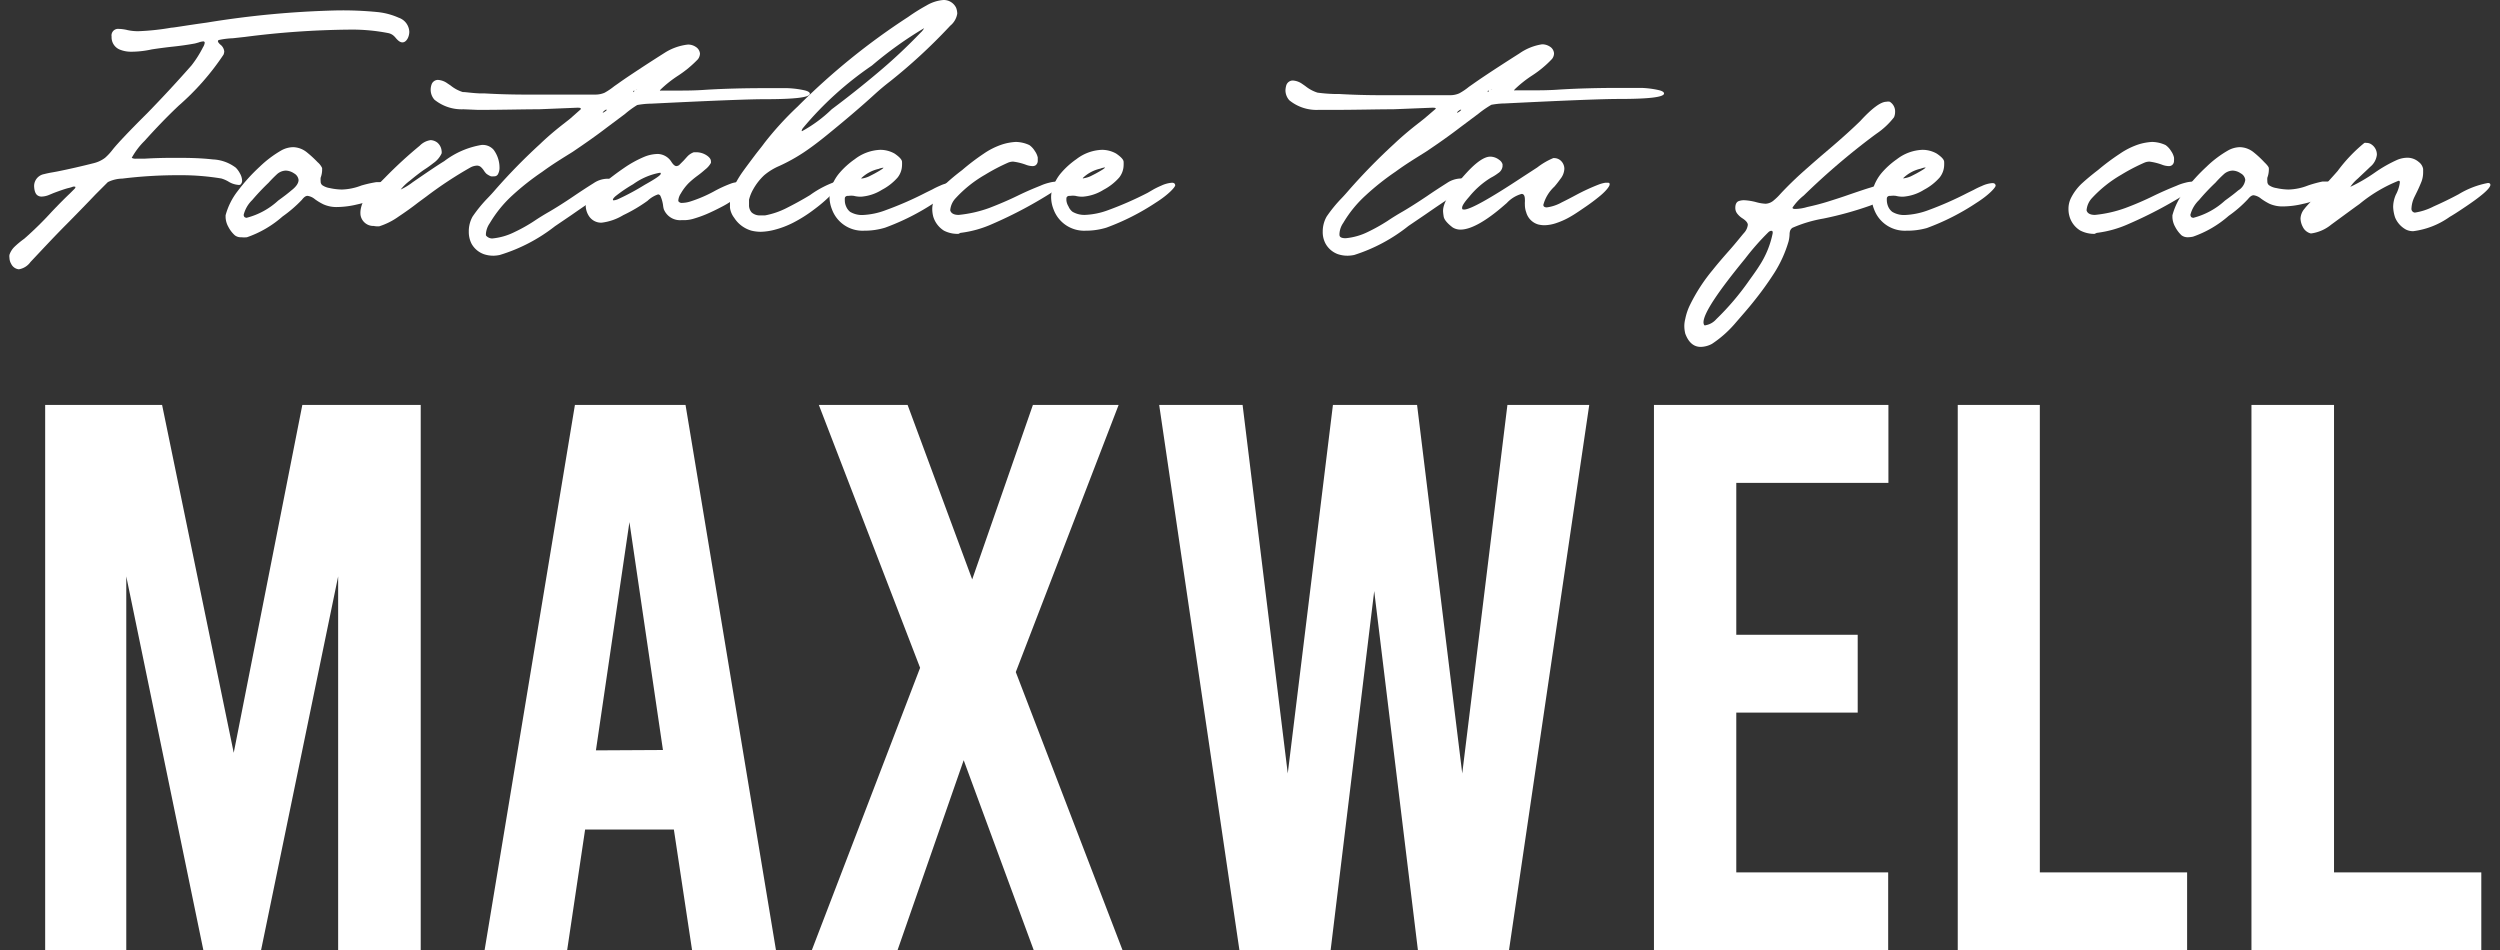 <svg id="Capa_1" data-name="Capa 1" xmlns="http://www.w3.org/2000/svg" viewBox="0 0 205.9 78.26"><rect x="0" y="0" width="205.9" height="78.26" fill="#333333" stroke="none"/><defs><style>.cls-1{fill:#fff;}</style></defs><path class="cls-1" d="M1.55,22.18a.79.79,0,0,1-.63-.45,1,1,0,0,1-.14-.49.8.8,0,0,1,0-.26,1.68,1.68,0,0,1,.42-.66A7.51,7.51,0,0,1,2,19.66a28.15,28.15,0,0,0,2.27-2.23c.64-.67,1.13-1.16,1.48-1.49l.3-.3c.11-.1.16-.17.16-.21s0-.06-.08-.06l-.11,0a2.25,2.25,0,0,1-.4.12c-.23.06-.63.19-1.21.41L4,16.07a1.71,1.71,0,0,1-.57.12.54.54,0,0,1-.29-.07q-.3-.15-.33-.78a1,1,0,0,1,.82-1q.35-.09.72-.15l.33-.06c1-.2,2.05-.44,3.07-.7A2.55,2.55,0,0,0,8.65,13a4.61,4.61,0,0,0,.63-.68c.39-.49,1.33-1.49,2.85-3Q14,7.4,15.77,5.39a9,9,0,0,0,.95-1.5.93.93,0,0,0,.14-.36.11.11,0,0,0-.12-.12,1.43,1.43,0,0,0-.39.09l-.29.08c-.65.12-1.31.21-2,.28-.52.06-1.05.13-1.57.21a7.8,7.8,0,0,1-1.68.19,2.44,2.44,0,0,1-1-.2,1.09,1.09,0,0,1-.62-1V3a.54.54,0,0,1,.6-.62,3.29,3.29,0,0,1,.72.1,4,4,0,0,0,.89.09,20,20,0,0,0,2.71-.29c.2,0,1.18-.18,2.93-.42a77.31,77.31,0,0,1,10.62-1A29.19,29.19,0,0,1,31.15,1a5.67,5.67,0,0,1,1.69.46,1.28,1.28,0,0,1,.87,1.15,1.24,1.24,0,0,1-.12.53c-.12.23-.27.35-.45.35s-.35-.13-.56-.38a1.31,1.31,0,0,0-.24-.23A1,1,0,0,0,32,2.73a15.51,15.51,0,0,0-3.25-.29,71.52,71.52,0,0,0-8.57.6l-1,.11A6.59,6.59,0,0,0,18,3.3a.14.14,0,0,0-.05.1c0,.06.06.14.18.26a.82.82,0,0,1,.34.58.9.9,0,0,1-.06.26,21,21,0,0,1-3.69,4.2c-1.06,1-2,2-2.81,2.9A6,6,0,0,0,10.85,13a.6.6,0,0,0,.33.07l.48,0,.22,0c.81-.05,1.62-.07,2.43-.07,1,0,2.07,0,3.22.13a3.36,3.36,0,0,1,1.89.68,1.89,1.89,0,0,1,.34.47,1.27,1.27,0,0,1,.18.6.41.41,0,0,1-.16.34.54.54,0,0,1-.22,0,1.8,1.8,0,0,1-.77-.28,2.62,2.62,0,0,0-.56-.24,20.33,20.33,0,0,0-3.48-.27,37.48,37.48,0,0,0-4.68.28A2.8,2.8,0,0,0,8.88,15l-1,1c-.78.82-1.57,1.63-2.37,2.44-1,1-2,2.08-3,3.14A1.47,1.47,0,0,1,1.55,22.18Z"/><path class="cls-1" d="M19.87,19.54a.8.8,0,0,1-.53-.16,2.47,2.47,0,0,1-.54-.71,1.73,1.73,0,0,1-.22-.8v-.14a5.64,5.64,0,0,1,1-2,14.87,14.87,0,0,1,1.81-2,9.14,9.14,0,0,1,1.81-1.36,2.1,2.1,0,0,1,.94-.25,1.87,1.87,0,0,1,1.14.43,9.15,9.15,0,0,1,.88.81,1.4,1.4,0,0,1,.37.48c0,.1,0,.17,0,.21a1.92,1.92,0,0,1-.12.58,1.17,1.17,0,0,0,0,.29.39.39,0,0,0,.13.33,1.49,1.49,0,0,0,.62.24,4.92,4.92,0,0,0,1,.12,4.8,4.8,0,0,0,1.6-.33A9.87,9.87,0,0,1,31,15l.34,0c.34,0,.51.12.51.37a.64.64,0,0,1-.09.3,1.65,1.65,0,0,1-.69.59,7,7,0,0,1-1.67.58,7.26,7.26,0,0,1-1.6.21,2.61,2.61,0,0,1-1.16-.22,4.43,4.43,0,0,1-.7-.42,1.23,1.23,0,0,0-.61-.28c-.15,0-.3.11-.46.32a10.65,10.65,0,0,1-1.6,1.38,8.74,8.74,0,0,1-2.93,1.71A2.16,2.16,0,0,1,19.87,19.54Zm.43-1.6a6.05,6.05,0,0,0,2.61-1.42c.5-.36.86-.64,1.09-.84.39-.3.59-.59.59-.86a.71.71,0,0,0-.37-.54,1.29,1.29,0,0,0-.68-.23,1.14,1.14,0,0,0-.75.32c-.16.15-.39.37-.67.68a19.07,19.07,0,0,0-1.35,1.43,2.54,2.54,0,0,0-.7,1.21.28.28,0,0,0,.07.19A.4.4,0,0,0,20.3,17.94Z"/><path class="cls-1" d="M30.78,18.61a1.07,1.07,0,0,1-1.09-.92,1.93,1.93,0,0,1,0-.33,2.52,2.52,0,0,1,1-1.71c.37-.37.69-.69,1-1A35.85,35.85,0,0,1,34.57,12a1.56,1.56,0,0,1,.9-.46,1,1,0,0,1,.53.19,1,1,0,0,1,.37.69.57.57,0,0,1,0,.22,2,2,0,0,1-.67.79c-.23.18-.46.35-.71.51s-.8.58-1.23.94a4.1,4.1,0,0,0-.76.73h0A5.25,5.25,0,0,0,34,15c1.15-.79,2-1.37,2.59-1.73a6.93,6.93,0,0,1,3.06-1.33,1.19,1.19,0,0,1,1,.39,2.47,2.47,0,0,1,.49,1.48,1.08,1.08,0,0,1-.12.52.33.33,0,0,1-.33.19.87.87,0,0,1-.26,0,1.52,1.52,0,0,1-.38-.22,1.43,1.43,0,0,1-.19-.24,1.54,1.54,0,0,0-.22-.27.49.49,0,0,0-.35-.15,1.23,1.23,0,0,0-.56.16,32.5,32.5,0,0,0-3.61,2.38l-.68.5c-.51.4-1.06.79-1.63,1.17a5.67,5.67,0,0,1-1.58.79A1.77,1.77,0,0,1,30.78,18.61Z"/><path class="cls-1" d="M40.66,21.06a2.43,2.43,0,0,1-.82-.13,1.89,1.89,0,0,1-1-.85,2.12,2.12,0,0,1-.23-1,2.48,2.48,0,0,1,.31-1.24,11.37,11.37,0,0,1,1.24-1.52q.35-.36.63-.69a47.46,47.46,0,0,1,3.68-3.76c.57-.55,1.17-1.06,1.79-1.55l.7-.55L47.83,9h0a.12.12,0,0,0,0-.06c0-.05-.09-.07-.27-.07L44.37,9c-1.33,0-3,.05-5,.05L38.17,9a3.56,3.56,0,0,1-2.39-.79,1.23,1.23,0,0,1-.31-.81,1.33,1.33,0,0,1,.07-.43.56.56,0,0,1,.52-.39,1.48,1.48,0,0,1,.78.28l.27.18a3,3,0,0,0,1,.54c.25,0,.7.08,1.35.11l.4,0c1.17.07,2.34.1,3.51.1,2.46,0,4.35,0,5.67,0a1.91,1.91,0,0,0,.75-.15,5.55,5.55,0,0,0,.8-.54l.33-.23c.6-.43,1.36-.93,2.26-1.52q.74-.48,1.56-1a4.49,4.49,0,0,1,1.92-.68,1.12,1.12,0,0,1,.64.19.72.72,0,0,1,.35.56.82.82,0,0,1-.17.46,9.28,9.28,0,0,1-1.63,1.35,9.63,9.63,0,0,0-1.44,1.14s-.06.07-.06.09.06,0,.18,0c.44,0,.86,0,1.28,0,.65,0,1.44,0,2.37-.07,1.53-.09,3.13-.13,4.81-.13.65,0,1.27,0,1.85,0a7.79,7.79,0,0,1,1.38.17c.32.07.48.17.48.29,0,.3-1.22.45-3.68.45q-2,0-9.44.37h-.1a7.11,7.11,0,0,0-1,.11,7.94,7.94,0,0,0-1,.73l-1.51,1.13c-.91.7-1.85,1.35-2.81,2-.8.5-1.63,1-2.5,1.64a21.21,21.21,0,0,0-2.46,1.94,10,10,0,0,0-1.86,2.29,1.76,1.76,0,0,0-.32.87s0,.08,0,.12.2.27.52.27a5.16,5.16,0,0,0,1.84-.53,13.05,13.05,0,0,0,1.59-.89q.61-.41,1.26-.78c.58-.34,1.25-.76,2-1.27.56-.38,1.11-.74,1.67-1.09a2.08,2.08,0,0,1,1.12-.36,1.41,1.41,0,0,1,.45.07c.15.06.22.13.22.22a.32.32,0,0,1-.09.2,4.1,4.1,0,0,1-1.32,1c-.43.28-1.17.77-2.2,1.49l-1.37.93A13.91,13.91,0,0,1,41.16,21,2.89,2.89,0,0,1,40.66,21.06ZM49.12,9.7v0h0v0Zm.35-.23a0,0,0,0,0,0,0v0h0a0,0,0,0,0,0,0S49.46,9.47,49.47,9.47Zm.34-.27c.12-.08.17-.14.17-.16l-.09,0a.91.91,0,0,0-.24.2l0,.05h0Zm2.36-1.62s.07,0,.07-.12,0,0,0,0-.08,0-.08.1S52.16,7.58,52.17,7.58Zm.25-.2.07,0,0,0a.08.08,0,0,0,0,0,0,0,0,0,0,0,0,.24.24,0,0,0-.13,0l0,0s0,0,0,0Z"/><path class="cls-1" d="M49.55,18.34a1.2,1.2,0,0,1-1-.48,1.62,1.62,0,0,1-.31-.88c0-.4.46-1,1.37-1.79a22.3,22.3,0,0,1,1.82-1.38,9.16,9.16,0,0,1,1.62-.89,3.06,3.06,0,0,1,1.13-.24,1.37,1.37,0,0,1,1.11.64q.23.36.42.36a.46.46,0,0,0,.22-.08l.38-.38.28-.31a1.35,1.35,0,0,1,.55-.37l.26,0a1.57,1.57,0,0,1,.85.29l0,0c.2.15.3.29.3.44a.42.42,0,0,1,0,.15,1.77,1.77,0,0,1-.47.54q-.34.3-.63.51a7.15,7.15,0,0,0-.72.6,4.1,4.1,0,0,0-.66.87,1.23,1.23,0,0,0-.2.52.36.36,0,0,0,0,.11.33.33,0,0,0,.32.14,2.38,2.38,0,0,0,.68-.12,11.15,11.15,0,0,0,1.9-.81,10.36,10.36,0,0,1,1.4-.65A1.91,1.91,0,0,1,60.8,15a.4.4,0,0,1,.46.42,1.14,1.14,0,0,1-.51.76,7.44,7.44,0,0,1-1.19.79c-.47.25-.92.47-1.36.66a9.61,9.61,0,0,1-1,.36,2.89,2.89,0,0,1-.74.14h-.32a1.44,1.44,0,0,1-1.47-.9,2,2,0,0,1-.06-.32,2.84,2.84,0,0,0-.22-.78.24.24,0,0,0-.19-.12,2.35,2.35,0,0,0-.87.53,12.91,12.91,0,0,1-2,1.18A4.46,4.46,0,0,1,49.55,18.34Zm1-1.84a1.19,1.19,0,0,0,.38-.11,20.09,20.09,0,0,0,2.17-1.17c.88-.49,1.32-.79,1.32-.91s-.06-.07-.14-.07a5.42,5.42,0,0,0-2.13.93,11.72,11.72,0,0,0-1.47,1c-.14.13-.2.22-.2.26S50.49,16.5,50.54,16.5Z"/><path class="cls-1" d="M62.67,19.09A3.31,3.31,0,0,1,61.9,19a2.5,2.5,0,0,1-1.43-1.06,1.72,1.72,0,0,1-.35-.84c0-.22,0-.33,0-.34a3.3,3.3,0,0,1,.21-1.16,8.93,8.93,0,0,1,.82-1.43c.33-.46.67-.91,1-1.35s.56-.7.81-1.05a26.31,26.31,0,0,1,2.74-3,55.51,55.51,0,0,1,9.09-7.37,15.32,15.32,0,0,1,1.5-.94A3.26,3.26,0,0,1,77.69,0a1.13,1.13,0,0,1,1.06.65,1.44,1.44,0,0,1,.09.47,1.61,1.61,0,0,1-.58,1l-.14.15a45.32,45.32,0,0,1-4.81,4.43q-.6.46-1.2,1c-1.3,1.19-2.66,2.33-4,3.42-.65.53-1.27,1-1.88,1.41a14.64,14.64,0,0,1-2.05,1.14,4.91,4.91,0,0,0-1.25.77,4.76,4.76,0,0,0-.9,1.16,3.27,3.27,0,0,0-.34.85c0,.21,0,.36,0,.42a.88.88,0,0,0,.22.63,1,1,0,0,0,.72.24l.38,0a6.55,6.55,0,0,0,1.7-.57c.68-.34,1.34-.7,2-1.1A8.28,8.28,0,0,1,69,14.9a.13.13,0,0,1,.15.15.63.63,0,0,1-.07.21,2.62,2.62,0,0,1-.4.55,11.79,11.79,0,0,1-1.59,1.41,11.63,11.63,0,0,1-1.78,1.13,7.51,7.51,0,0,1-1.5.57A4.91,4.91,0,0,1,62.67,19.09Zm3.39-8.29A11.16,11.16,0,0,0,68.5,9q1.94-1.45,3.78-3a44,44,0,0,0,3.53-3.3,1.29,1.29,0,0,0,.3-.38l0,0A31.32,31.32,0,0,0,71.81,5.4a27.62,27.62,0,0,0-5.68,5.15.5.5,0,0,0-.1.21S66,10.8,66.06,10.8Z"/><path class="cls-1" d="M71.16,19a2.68,2.68,0,0,1-2.64-1.76,2.77,2.77,0,0,1-.2-1,2.16,2.16,0,0,1,.09-.62,3.6,3.6,0,0,1,.76-1.41,6.73,6.73,0,0,1,1.23-1.1,3.66,3.66,0,0,1,2.1-.77,2.39,2.39,0,0,1,1.18.31c.39.27.6.49.61.67a2.83,2.83,0,0,1,0,.31,1.67,1.67,0,0,1-.37,1,4.49,4.49,0,0,1-1.28,1,3.74,3.74,0,0,1-1.73.57,2.27,2.27,0,0,1-.59-.07,1.7,1.7,0,0,0-.42,0h-.06c-.17,0-.26.1-.26.2a1.77,1.77,0,0,0,0,.19,1.18,1.18,0,0,0,.11.49,1.09,1.09,0,0,0,.33.44,1.93,1.93,0,0,0,1,.26A6.09,6.09,0,0,0,73,17.29a28,28,0,0,0,3.26-1.43l.53-.26a6.58,6.58,0,0,1,.64-.31,2.53,2.53,0,0,1,.88-.24c.16,0,.25.06.27.2S78,16,77,16.67a19.52,19.52,0,0,1-4.1,2.08A5.83,5.83,0,0,1,71.16,19ZM71,14.7a2.06,2.06,0,0,0,.67-.22l.33-.17c.51-.28.76-.44.76-.5s0,0,0,0a1.34,1.34,0,0,0-.39.1,3,3,0,0,0-1.45.78A.21.21,0,0,0,71,14.7Z"/><path class="cls-1" d="M78.94,19.26A2.46,2.46,0,0,1,77.75,19a2.06,2.06,0,0,1-.89-1.17,2.61,2.61,0,0,1-.08-.6,2,2,0,0,1,.2-.87,4.25,4.25,0,0,1,.89-1.21c.39-.36.84-.74,1.37-1.14A18.47,18.47,0,0,1,81,12.67a6,6,0,0,1,1.59-.79,4.58,4.58,0,0,1,1.06-.19,2.7,2.7,0,0,1,1.13.26,1.66,1.66,0,0,1,.45.49,1.46,1.46,0,0,1,.24.53c0,.13,0,.23,0,.27a.47.47,0,0,1-.16.36.44.44,0,0,1-.28.08,1.65,1.65,0,0,1-.48-.09,4.73,4.73,0,0,0-1.11-.28,1.14,1.14,0,0,0-.4.08,16,16,0,0,0-1.91,1,10.11,10.11,0,0,0-2.42,1.93,1.64,1.64,0,0,0-.45,1v0c.07.25.3.38.7.38h0a10.31,10.31,0,0,0,2.51-.57c.78-.3,1.56-.63,2.32-1s1.26-.58,1.91-.84a3.85,3.85,0,0,1,.7-.24,2.5,2.5,0,0,1,.57-.09,1.3,1.3,0,0,1,.41.07c.09.05.14.09.14.15s-.19.27-.55.45a35.21,35.21,0,0,1-5.25,2.82,9.06,9.06,0,0,1-2.62.73Z"/><path class="cls-1" d="M89.41,19a2.68,2.68,0,0,1-2.64-1.76,2.77,2.77,0,0,1-.2-1,2.16,2.16,0,0,1,.09-.62,3.6,3.6,0,0,1,.76-1.41,6.73,6.73,0,0,1,1.23-1.1,3.66,3.66,0,0,1,2.1-.77,2.39,2.39,0,0,1,1.18.31c.39.27.6.49.61.67a2.83,2.83,0,0,1,0,.31,1.67,1.67,0,0,1-.37,1,4.49,4.49,0,0,1-1.28,1,3.74,3.74,0,0,1-1.73.57,2.27,2.27,0,0,1-.59-.07,1.7,1.7,0,0,0-.42,0h-.06c-.17,0-.26.1-.26.2a1.77,1.77,0,0,0,0,.19A1.18,1.18,0,0,0,88,17a1.09,1.09,0,0,0,.33.44,1.93,1.93,0,0,0,1,.26,6.09,6.09,0,0,0,1.93-.39,28,28,0,0,0,3.26-1.43L95,15.6a6.58,6.58,0,0,1,.64-.31,2.53,2.53,0,0,1,.88-.24c.16,0,.25.06.27.2s-.54.77-1.57,1.42a19.52,19.52,0,0,1-4.1,2.08A5.83,5.83,0,0,1,89.41,19Zm-.16-4.32a2.06,2.06,0,0,0,.67-.22l.33-.17c.51-.28.76-.44.76-.5s0,0,0,0a1.34,1.34,0,0,0-.39.1,3,3,0,0,0-1.45.78A.21.21,0,0,0,89.25,14.7Z"/><path class="cls-1" d="M111,21.06a2.47,2.47,0,0,1-.82-.13,1.91,1.91,0,0,1-1-.85,2,2,0,0,1-.24-1,2.49,2.49,0,0,1,.32-1.24,11.37,11.37,0,0,1,1.24-1.52c.23-.24.43-.47.62-.69a49.3,49.3,0,0,1,3.68-3.76c.58-.55,1.18-1.06,1.8-1.55l.7-.55L118.2,9h0a.12.12,0,0,0,.05-.06c0-.05-.09-.07-.27-.07L114.73,9c-1.33,0-3,.05-5,.05l-1.15,0a3.54,3.54,0,0,1-2.39-.79,1.24,1.24,0,0,1-.32-.81,1.68,1.68,0,0,1,.07-.43.57.57,0,0,1,.52-.39,1.49,1.49,0,0,1,.79.28l.26.18a3.08,3.08,0,0,0,1,.54,13.14,13.14,0,0,0,1.35.11l.4,0c1.17.07,2.34.1,3.5.1,2.46,0,4.35,0,5.67,0a1.84,1.84,0,0,0,.75-.15,5,5,0,0,0,.8-.54l.33-.23c.61-.43,1.36-.93,2.27-1.52q.74-.48,1.56-1A4.42,4.42,0,0,1,127,3.65a1.15,1.15,0,0,1,.65.19.71.71,0,0,1,.34.56.75.75,0,0,1-.17.46,8.79,8.79,0,0,1-1.62,1.35,9.63,9.63,0,0,0-1.44,1.14s-.06.07-.06.09.06,0,.18,0c.43,0,.86,0,1.27,0,.66,0,1.45,0,2.37-.07,1.53-.09,3.14-.13,4.81-.13.65,0,1.27,0,1.86,0a7.53,7.53,0,0,1,1.37.17c.33.07.49.17.49.29q0,.45-3.69.45-2,0-9.44.37h-.09a7.11,7.11,0,0,0-1,.11,8.46,8.46,0,0,0-1.06.73l-1.51,1.13c-.91.7-1.84,1.35-2.81,2-.79.5-1.63,1-2.5,1.64a21.1,21.1,0,0,0-2.45,1.94,9.75,9.75,0,0,0-1.87,2.29,1.73,1.73,0,0,0-.31.87.49.49,0,0,0,0,.12q0,.27.51.27a5.2,5.2,0,0,0,1.85-.53,14.75,14.75,0,0,0,1.59-.89q.61-.41,1.26-.78c.58-.34,1.24-.76,2-1.27.55-.38,1.11-.74,1.66-1.09a2.14,2.14,0,0,1,1.12-.36,1.51,1.51,0,0,1,.46.07c.14.06.21.13.21.22a.37.37,0,0,1-.08.2,4.35,4.35,0,0,1-1.32,1c-.44.28-1.17.77-2.21,1.49l-1.37.93A13.89,13.89,0,0,1,111.53,21,2.92,2.92,0,0,1,111,21.06ZM119.49,9.7v0h0s0,0,0,0A0,0,0,0,0,119.49,9.7Zm.35-.23s0,0,0,0a0,0,0,0,0,0,0h0s0,0,0,0S119.82,9.47,119.84,9.47Zm.34-.27c.11-.08.17-.14.16-.16l-.08,0a1.16,1.16,0,0,0-.25.2l0,.05h0A1,1,0,0,0,120.18,9.2Zm2.36-1.62s.07,0,.07-.12l0,0c-.06,0-.08,0-.08.1S122.52,7.58,122.54,7.58Zm.24-.2.07,0,.05,0s0,0,0,0a0,0,0,0,0,0,0,.21.21,0,0,0-.13,0,0,0,0,0,0,0,0s0,0,0,0Z"/><path class="cls-1" d="M120.29,18.91a1.2,1.2,0,0,1-.65-.18c-.46-.35-.7-.65-.74-.9s-.05-.4-.05-.47c0-.69.67-1.76,2-3.2q1.18-1.26,1.89-1.26a1.24,1.24,0,0,1,.74.27.67.67,0,0,1,.27.36v.17a.77.77,0,0,1-.36.56,3.82,3.82,0,0,1-.59.37A7,7,0,0,0,121,16.21c-.38.43-.58.73-.58.9s.06.13.16.15q.76,0,4.83-2.69l1.2-.78a5.8,5.8,0,0,1,1.32-.77H128a.81.81,0,0,1,.62.29.91.91,0,0,1,.22.6,1.43,1.43,0,0,1-.32.82c-.15.21-.31.42-.5.64a3.16,3.16,0,0,0-.91,1.5c0,.14.1.21.29.21a3.43,3.43,0,0,0,1.22-.41c.41-.2.81-.41,1.2-.62a17,17,0,0,1,1.87-.86,2.77,2.77,0,0,1,.53-.14h.16c.13,0,.19,0,.19.14s-.25.49-.76.92a16.34,16.34,0,0,1-1.34,1c-.48.33-.84.57-1.09.71a6.11,6.11,0,0,1-1.17.54,3.21,3.21,0,0,1-1,.19,2.22,2.22,0,0,1-.51-.06,1.44,1.44,0,0,1-1-1,1.82,1.82,0,0,1-.11-.63,1.69,1.69,0,0,1,0-.23,1.28,1.28,0,0,0,0-.19c0-.31-.09-.47-.27-.47a2.63,2.63,0,0,0-1.22.75l-.14.12,0,0C122.36,18.25,121.12,18.91,120.29,18.91Z"/><path class="cls-1" d="M140.07,28.57c-.57,0-1-.36-1.27-1.09a2.7,2.7,0,0,1-.08-.62,2.47,2.47,0,0,1,.08-.6,4.66,4.66,0,0,1,.41-1.19,14.37,14.37,0,0,1,1.85-2.84c.43-.54.89-1.07,1.35-1.59.63-.71,1-1.2,1.24-1.47a1.18,1.18,0,0,0,.3-.65c0-.16-.14-.34-.43-.53a1.69,1.69,0,0,1-.42-.37.76.76,0,0,1-.18-.51c0-.3.11-.49.29-.55a1.29,1.29,0,0,1,.43-.07,4.66,4.66,0,0,1,1,.16,3.48,3.48,0,0,0,.78.13,1.1,1.1,0,0,0,.68-.29,4.8,4.8,0,0,0,.56-.55c.62-.66,1.25-1.27,1.88-1.83s1.27-1.12,1.92-1.67c1.36-1.15,2.27-2,2.75-2.47q1.46-1.59,2.16-1.59a.59.59,0,0,1,.27,0,.93.93,0,0,1,.44.85,1.07,1.07,0,0,1-.09.43A6.22,6.22,0,0,1,154.56,11l-.22.16a57.91,57.91,0,0,0-5.78,4.94,4.45,4.45,0,0,0-.93,1c0,.07.07.11.21.11a3.6,3.6,0,0,0,1-.16c.6-.13,1.18-.28,1.75-.46s1.14-.36,1.7-.56c.88-.3,1.47-.5,1.79-.59a2.44,2.44,0,0,1,.73-.14,1,1,0,0,1,.35.06c.16.06.24.2.26.43,0,.41-.49.8-1.41,1.15A28.49,28.49,0,0,1,150.18,18a10.94,10.94,0,0,0-2.55.76.5.5,0,0,0-.19.23.9.9,0,0,0-.05.3,3,3,0,0,1-.08.58,10.13,10.13,0,0,1-1.18,2.61,26.34,26.34,0,0,1-1.68,2.33c-.43.55-1,1.19-1.62,1.91A9.17,9.17,0,0,1,141,28.32,2.05,2.05,0,0,1,140.07,28.57Zm.44-1.79a1.5,1.5,0,0,0,.84-.49,21.68,21.68,0,0,0,2.74-3.23c.4-.55.66-.93.79-1.14A7.62,7.62,0,0,0,146,19.2v0c0-.13,0-.19-.14-.19a.41.41,0,0,0-.2.1,20.56,20.56,0,0,0-1.93,2.19c-2.28,2.78-3.43,4.52-3.43,5.25a.43.43,0,0,0,.07.24A.28.28,0,0,0,140.51,26.78Z"/><path class="cls-1" d="M157,19a2.69,2.69,0,0,1-2.65-1.76,2.77,2.77,0,0,1-.2-1,2.16,2.16,0,0,1,.09-.62,3.73,3.73,0,0,1,.76-1.41,6.73,6.73,0,0,1,1.23-1.1,3.66,3.66,0,0,1,2.1-.77,2.36,2.36,0,0,1,1.18.31c.4.27.6.49.61.67s0,.29,0,.31a1.69,1.69,0,0,1-.38,1,4.49,4.49,0,0,1-1.28,1,3.74,3.74,0,0,1-1.73.57,2.32,2.32,0,0,1-.59-.07,1.68,1.68,0,0,0-.41,0h-.07c-.17,0-.25.1-.26.2a1.77,1.77,0,0,0,0,.19,1.37,1.37,0,0,0,.11.49,1.1,1.1,0,0,0,.34.44,1.9,1.9,0,0,0,1,.26,6.2,6.2,0,0,0,1.94-.39,27.94,27.94,0,0,0,3.25-1.43l.53-.26a6.07,6.07,0,0,1,.65-.31,2.44,2.44,0,0,1,.87-.24c.16,0,.25.06.27.2s-.54.77-1.57,1.42a19.48,19.48,0,0,1-4.09,2.08A5.93,5.93,0,0,1,157,19Zm-.17-4.32a2,2,0,0,0,.67-.22l.33-.17c.51-.28.76-.44.76-.5s0,0,0,0a1.34,1.34,0,0,0-.39.1,3,3,0,0,0-1.45.78A.21.21,0,0,0,156.81,14.7Z"/><path class="cls-1" d="M172.51,19.26a2.46,2.46,0,0,1-1.19-.28,2,2,0,0,1-.88-1.17,2.16,2.16,0,0,1-.08-.6,2,2,0,0,1,.19-.87,4.25,4.25,0,0,1,.89-1.21c.39-.36.85-.74,1.37-1.14a18.47,18.47,0,0,1,1.77-1.32,6.12,6.12,0,0,1,1.59-.79,4.66,4.66,0,0,1,1.06-.19,2.7,2.7,0,0,1,1.13.26,1.66,1.66,0,0,1,.45.49,1.46,1.46,0,0,1,.24.53,1.41,1.41,0,0,1,0,.27.44.44,0,0,1-.16.36.44.44,0,0,1-.28.08,1.65,1.65,0,0,1-.48-.09,4.69,4.69,0,0,0-1.1-.28,1.1,1.1,0,0,0-.4.08,15.89,15.89,0,0,0-1.92,1,10.31,10.31,0,0,0-2.42,1.93,1.67,1.67,0,0,0-.44,1v0c.06.25.3.38.69.38h0a10.21,10.21,0,0,0,2.51-.57,25,25,0,0,0,2.32-1c.62-.3,1.26-.58,1.91-.84a4.13,4.13,0,0,1,.7-.24,2.5,2.5,0,0,1,.57-.09,1.3,1.3,0,0,1,.41.07c.09.05.14.09.14.15s-.18.27-.55.45a35.21,35.21,0,0,1-5.25,2.82,9.09,9.09,0,0,1-2.61.73Z"/><path class="cls-1" d="M180.21,19.54a.85.85,0,0,1-.54-.16,2.63,2.63,0,0,1-.53-.71,1.73,1.73,0,0,1-.22-.8v-.14a5.64,5.64,0,0,1,1-2,14.87,14.87,0,0,1,1.81-2,8.86,8.86,0,0,1,1.81-1.36,2.1,2.1,0,0,1,.93-.25,1.87,1.87,0,0,1,1.15.43,8,8,0,0,1,.87.81c.24.23.36.39.37.48a1.26,1.26,0,0,1,0,.21,1.92,1.92,0,0,1-.12.58,1.17,1.17,0,0,0,0,.29.39.39,0,0,0,.13.33,1.43,1.43,0,0,0,.62.24,4.92,4.92,0,0,0,1,.12,4.7,4.7,0,0,0,1.59-.33,10.07,10.07,0,0,1,1.2-.33l.33,0c.34,0,.51.12.51.37a.64.64,0,0,1-.09.3,1.56,1.56,0,0,1-.68.59,7,7,0,0,1-1.67.58,7.26,7.26,0,0,1-1.6.21,2.63,2.63,0,0,1-1.17-.22,4.91,4.91,0,0,1-.69-.42,1.23,1.23,0,0,0-.61-.28c-.15,0-.3.11-.47.32a9.94,9.94,0,0,1-1.59,1.38,8.83,8.83,0,0,1-2.93,1.71A2.16,2.16,0,0,1,180.21,19.54Zm.43-1.6a6.11,6.11,0,0,0,2.61-1.42c.5-.36.86-.64,1.09-.84a1.19,1.19,0,0,0,.58-.86.69.69,0,0,0-.37-.54,1.23,1.23,0,0,0-.67-.23,1.14,1.14,0,0,0-.75.32,8.75,8.75,0,0,0-.67.68,17.21,17.21,0,0,0-1.35,1.43,2.59,2.59,0,0,0-.71,1.21.34.34,0,0,0,.07.19A.43.43,0,0,0,180.64,17.94Z"/><path class="cls-1" d="M190.39,19.22h-.1a1,1,0,0,1-.63-.53,1.6,1.6,0,0,1-.19-.69,1.33,1.33,0,0,1,.33-.81c.13-.17.28-.33.43-.49l.31-.36c.39-.47.79-.94,1.22-1.4.26-.29.52-.57.77-.86a12.79,12.79,0,0,1,2.2-2.31.58.58,0,0,1,.19,0,.68.68,0,0,1,.4.13,1,1,0,0,1,.44.85,1.51,1.51,0,0,1-.56,1c-.19.19-.54.51-1,.95a3.45,3.45,0,0,0-.63.69,13.51,13.51,0,0,0,2-1.16,11.09,11.09,0,0,1,1.9-1.08,2.26,2.26,0,0,1,.83-.16,1.43,1.43,0,0,1,.92.36.91.91,0,0,1,.35.57c0,.16,0,.25,0,.29a2.17,2.17,0,0,1-.13.73c-.11.28-.23.55-.36.82l-.22.45a2.4,2.4,0,0,0-.25.94.31.31,0,0,0,.28.36,5.06,5.06,0,0,0,1.55-.51c.7-.31,1.38-.64,2.05-1a7.22,7.22,0,0,1,2.42-.93c.13,0,.2.06.2.17-.05.32-.79.95-2.22,1.9-.52.35-.9.59-1.13.72a6.63,6.63,0,0,1-3,1.18,1.32,1.32,0,0,1-.6-.13,2,2,0,0,1-.9-1,3.11,3.11,0,0,1-.16-.87,2.57,2.57,0,0,1,.22-1,2.94,2.94,0,0,0,.33-1c0-.09,0-.15-.11-.15a12.08,12.08,0,0,0-3.21,1.91c-.48.34-1.25.91-2.33,1.7A3.31,3.31,0,0,1,190.39,19.22Z"/><path class="cls-1" d="M34.65,33.35V78.26h-6.8V47.47L21.5,78.26H16.75L10.4,47.47V78.26H3.72V33.35h9.63L19.25,62,24.9,33.35Z"/><path class="cls-1" d="M55.5,68.32H48.19l-1.48,9.94h-6.8l7.44-44.91h9.11l7.45,44.91H57Zm-.9-6.55L51.84,43l-2.76,18.8Z"/><path class="cls-1" d="M85.14,78.26,79.37,62.61,73.92,78.26H66.86L75.78,55,67.44,33.35h7.31l5.32,14.37,5-14.37h7.06l-8.47,22,8.79,22.9Z"/><path class="cls-1" d="M130.89,33.35l-6.61,44.91h-7.5l-3.6-29.58-3.59,29.58h-7.51L95.47,33.35h6.87l3.72,30.35,3.72-30.35h6.93l3.72,30.35,3.72-30.35Z"/><path class="cls-1" d="M136.22,33.35h19.31v6.42H143V52.28H153v6.41H143V71.85h12.51v6.41H136.22Z"/><path class="cls-1" d="M161.24,33.35H168v38.5h12.13v6.41H161.24Z"/><path class="cls-1" d="M185.43,33.35h6.8v38.5h12.13v6.41H185.43Z"/></svg>